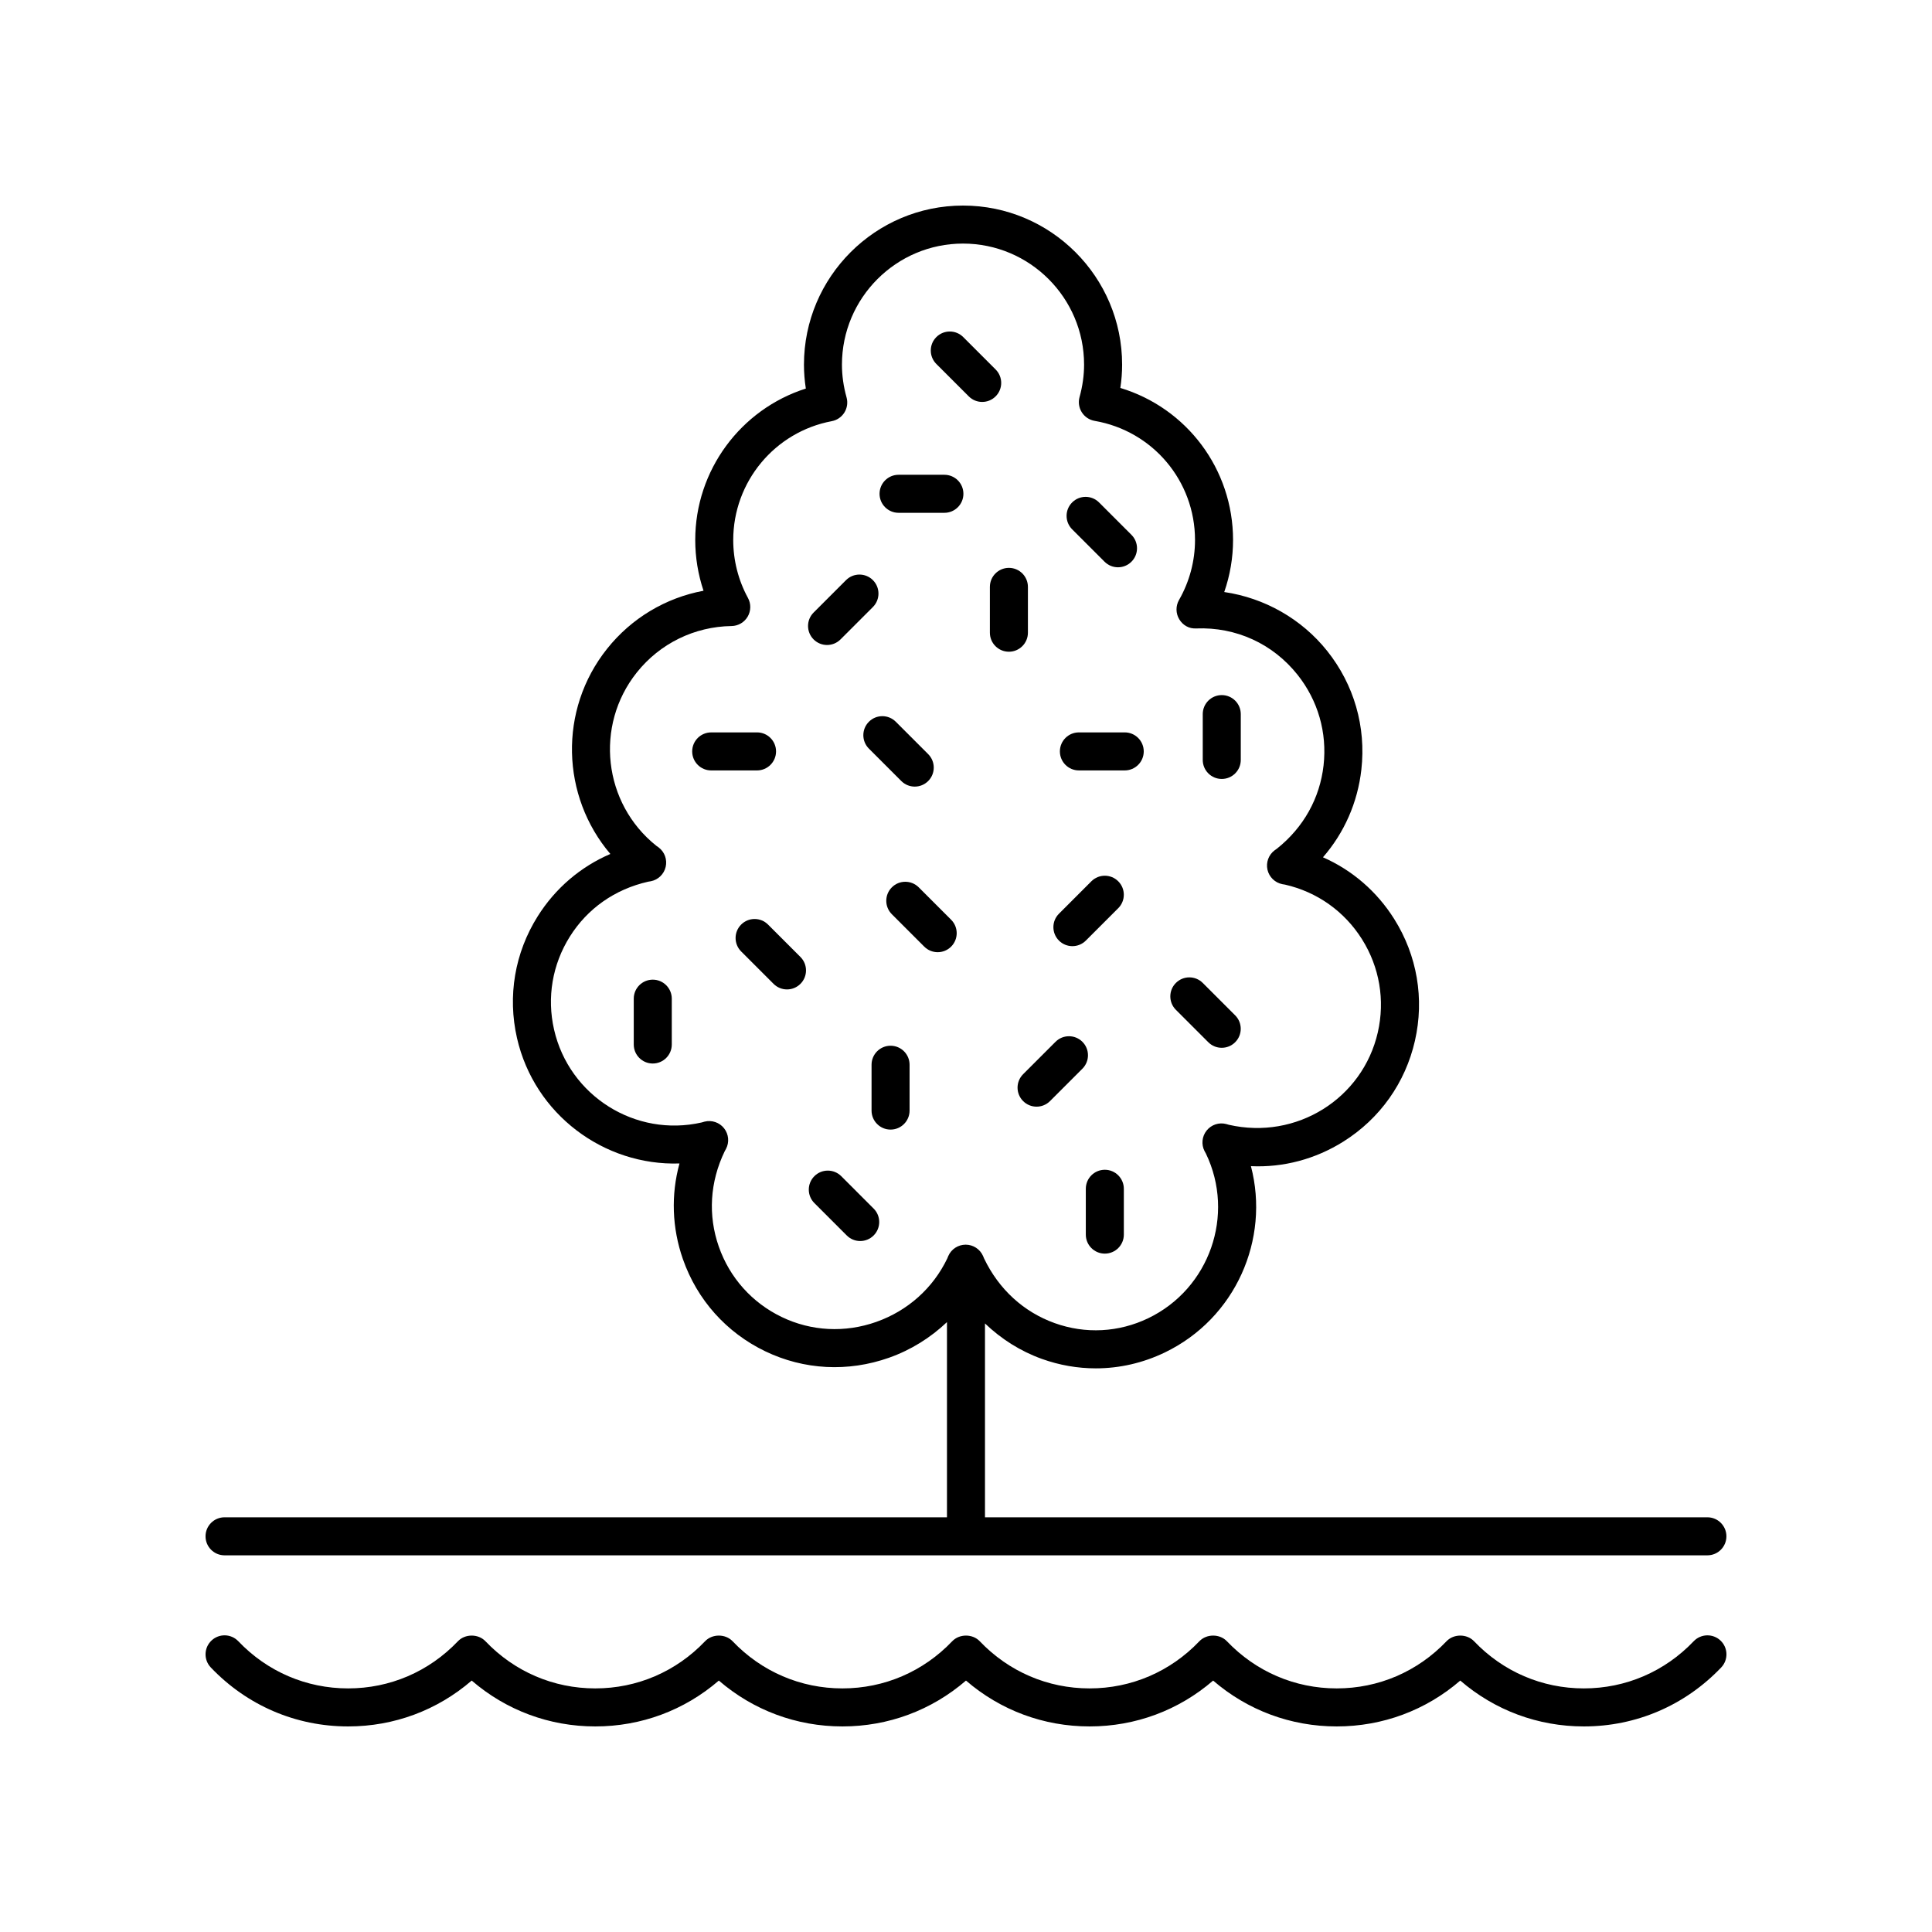 <?xml version="1.0" encoding="UTF-8"?>
<!-- Uploaded to: ICON Repo, www.svgrepo.com, Generator: ICON Repo Mixer Tools -->
<svg fill="#000000" width="800px" height="800px" version="1.1" viewBox="144 144 512 512" xmlns="http://www.w3.org/2000/svg">
 <g>
  <path d="m596.48 546.1h-191.45v-51.371c4.289 4.098 9.355 7.34 15.066 9.391 4.668 1.676 9.492 2.508 14.301 2.508 6.254 0 12.48-1.41 18.297-4.211 18.719-9.012 27.902-29.969 22.816-49.371 8.574 0.395 17.086-1.855 24.52-6.527 9.672-6.078 16.398-15.559 18.941-26.695 2.543-11.137 0.594-22.598-5.484-32.27-4.598-7.32-11.145-12.953-18.887-16.363 5.644-6.481 9.191-14.512 10.176-23.234 1.277-11.352-1.938-22.523-9.062-31.453-6.781-8.504-16.613-14.047-27.277-15.609 1.539-4.426 2.336-9.086 2.336-13.781 0-18.793-12.285-34.992-29.871-40.305 0.316-2.062 0.473-4.129 0.473-6.176 0.004-23.246-18.91-42.156-42.156-42.156s-42.16 18.914-42.16 42.16c0 2.102 0.168 4.219 0.496 6.336-17.254 5.5-29.309 21.637-29.309 40.141 0 4.578 0.75 9.125 2.195 13.441-10.023 1.867-19.082 7.254-25.551 15.371-12.961 16.25-12.137 39.117 0.863 54.383-7.902 3.391-14.586 9.086-19.258 16.523-6.078 9.672-8.023 21.133-5.484 32.27 4.625 20.254 23.09 33.883 43.059 33.23-2.277 8.293-1.992 17.07 0.91 25.363 3.773 10.781 11.52 19.453 21.809 24.406 10.289 4.953 21.938 5.559 32.824 1.707 5.832-2.066 11-5.316 15.344-9.438v51.73h-191.45c-2.781 0-5.039 2.254-5.039 5.039 0 2.781 2.254 5.039 5.039 5.039h392.97c2.781 0 5.039-2.254 5.039-5.039 0-2.781-2.258-5.039-5.039-5.039zm-220.23-51.793c-8.332 2.953-17.246 2.488-25.086-1.285-7.871-3.789-13.789-10.414-16.676-18.656-2.883-8.242-2.387-17.113 1.574-25.293l0.336-0.605c0.922-1.758 0.723-3.898-0.508-5.457-1.227-1.559-3.254-2.25-5.188-1.766l-0.723 0.211c-17.566 4.031-35.133-7.023-39.145-24.598-1.945-8.512-0.457-17.273 4.188-24.664 4.644-7.394 11.891-12.535 20.754-14.539l0.699-0.117c1.949-0.383 3.492-1.879 3.938-3.812 0.449-1.938-0.285-3.957-1.871-5.156l-0.602-0.422c-14.094-11.238-16.414-31.848-5.176-45.941 6.121-7.676 15.273-12.16 25.105-12.301 1.766-0.027 3.387-0.973 4.277-2.496 0.887-1.523 0.914-3.406 0.07-4.953-2.555-4.676-3.902-9.98-3.902-15.34 0-15.406 10.98-28.66 26.113-31.504 1.387-0.262 2.602-1.094 3.348-2.293 0.742-1.199 0.953-2.656 0.57-4.016-0.809-2.894-1.219-5.809-1.219-8.664 0.004-17.695 14.398-32.09 32.086-32.09 17.691 0 32.082 14.395 32.082 32.082 0 2.824-0.402 5.715-1.199 8.59-0.383 1.371-0.164 2.84 0.598 4.043s1.996 2.027 3.398 2.269c15.41 2.66 26.602 15.938 26.602 31.578 0 5.547-1.465 11.043-4.242 15.891-0.906 1.59-0.883 3.543 0.062 5.113 0.945 1.566 2.582 2.543 4.5 2.426 10.574-0.41 20.301 4.066 26.82 12.242 5.445 6.828 7.902 15.363 6.926 24.043-0.98 8.676-5.277 16.453-12.383 22.098l-0.59 0.418c-1.59 1.191-2.328 3.211-1.891 5.148 0.441 1.938 1.984 3.438 3.934 3.824 0.016 0.004 0.633 0.105 0.723 0.121 8.508 1.945 15.75 7.086 20.395 14.477 4.644 7.394 6.133 16.156 4.188 24.668-4.012 17.57-21.562 28.594-39.492 24.496l-0.664-0.191c-1.93-0.512-3.965 0.168-5.207 1.719-1.246 1.551-1.461 3.691-0.551 5.457l0.355 0.641c7.82 16.242 0.969 35.816-15.273 43.637-7.824 3.769-16.641 4.231-24.812 1.297-8.168-2.934-14.762-8.902-18.707-17.145l-0.262-0.633c-0.805-1.824-2.609-3.004-4.602-3.008h-0.008c-1.988 0-3.797 1.172-4.602 2.992l-0.27 0.66c-3.793 7.891-10.469 13.855-18.793 16.805z"/>
  <path d="m363.18 314.93c1.289 0 2.578-0.492 3.562-1.477l8.586-8.586c1.969-1.969 1.969-5.156 0-7.125s-5.156-1.969-7.125 0l-8.586 8.586c-1.969 1.969-1.969 5.156 0 7.125 0.984 0.984 2.273 1.477 3.562 1.477z"/>
  <path d="m415.14 435.8c0.984 0.984 2.273 1.477 3.562 1.477 1.289 0 2.578-0.492 3.562-1.477l8.586-8.586c1.969-1.969 1.969-5.156 0-7.125s-5.156-1.969-7.125 0l-8.586 8.586c-1.969 1.969-1.969 5.156 0 7.125z"/>
  <path d="m428.2 394.74c1.289 0 2.578-0.492 3.562-1.477l8.586-8.586c1.969-1.965 1.969-5.156 0-7.125s-5.156-1.969-7.125 0l-8.586 8.59c-1.969 1.965-1.969 5.156 0 7.125 0.984 0.98 2.273 1.473 3.562 1.473z"/>
  <path d="m366.94 455.7c-1.969-1.969-5.156-1.969-7.125 0s-1.969 5.156 0 7.125l8.586 8.586c0.984 0.984 2.273 1.477 3.562 1.477 1.289 0 2.578-0.492 3.562-1.477 1.969-1.969 1.969-5.156 0-7.125z"/>
  <path d="m374.27 335.27c-1.969 1.969-1.969 5.156 0 7.125l8.586 8.586c0.984 0.984 2.273 1.477 3.562 1.477s2.578-0.492 3.562-1.477c1.969-1.969 1.969-5.156 0-7.125l-8.586-8.586c-1.969-1.969-5.156-1.969-7.125 0z"/>
  <path d="m464.21 420.2c0.984 0.984 2.273 1.477 3.562 1.477 1.289 0 2.578-0.492 3.562-1.477 1.969-1.965 1.969-5.156 0-7.125l-8.586-8.586c-1.969-1.969-5.156-1.969-7.125 0-1.969 1.965-1.969 5.156 0 7.125z"/>
  <path d="m400.73 249.04c0.984 0.984 2.273 1.477 3.562 1.477 1.289 0 2.578-0.492 3.562-1.477 1.969-1.965 1.969-5.156 0-7.125l-8.586-8.586c-1.969-1.969-5.156-1.969-7.125 0-1.969 1.965-1.969 5.156 0 7.125z"/>
  <path d="m436.72 292.86c0.984 0.984 2.273 1.477 3.562 1.477s2.578-0.492 3.562-1.477c1.969-1.965 1.969-5.156 0-7.125l-8.586-8.586c-1.969-1.969-5.156-1.969-7.125 0-1.969 1.965-1.969 5.156 0 7.125z"/>
  <path d="m396.06 387.74-8.586-8.586c-1.969-1.969-5.156-1.969-7.125 0s-1.969 5.156 0 7.125l8.586 8.586c0.984 0.984 2.273 1.477 3.562 1.477 1.289 0 2.578-0.492 3.562-1.477 1.969-1.969 1.969-5.156 0-7.125z"/>
  <path d="m347.54 389.02c-1.969-1.969-5.156-1.969-7.125 0-1.969 1.965-1.969 5.156 0 7.125l8.586 8.586c0.984 0.984 2.273 1.477 3.562 1.477 1.289 0 2.578-0.492 3.562-1.477 1.969-1.965 1.969-5.156 0-7.125z"/>
  <path d="m380.01 421.13c-2.781 0-5.039 2.254-5.039 5.039v12.145c0 2.781 2.254 5.039 5.039 5.039 2.781 0 5.039-2.254 5.039-5.039v-12.145c0-2.781-2.258-5.039-5.039-5.039z"/>
  <path d="m316.99 403.62c-2.781 0-5.039 2.254-5.039 5.039v12.145c0 2.781 2.254 5.039 5.039 5.039 2.781 0 5.039-2.254 5.039-5.039v-12.145c0-2.781-2.258-5.039-5.039-5.039z"/>
  <path d="m436.79 454c-2.781 0-5.039 2.254-5.039 5.039v12.145c0 2.781 2.254 5.039 5.039 5.039 2.781 0 5.039-2.254 5.039-5.039v-12.145c-0.004-2.785-2.258-5.039-5.039-5.039z"/>
  <path d="m467.78 350.43c2.781 0 5.039-2.254 5.039-5.039v-12.145c0-2.781-2.254-5.039-5.039-5.039-2.781 0-5.039 2.254-5.039 5.039v12.145c0 2.785 2.258 5.039 5.039 5.039z"/>
  <path d="m406.33 299.53v12.145c0 2.781 2.254 5.039 5.039 5.039 2.781 0 5.039-2.254 5.039-5.039v-12.145c0-2.781-2.254-5.039-5.039-5.039-2.781 0-5.039 2.258-5.039 5.039z"/>
  <path d="m429.92 348.17h12.145c2.781 0 5.039-2.254 5.039-5.039 0-2.781-2.254-5.039-5.039-5.039h-12.145c-2.781 0-5.039 2.254-5.039 5.039s2.258 5.039 5.039 5.039z"/>
  <path d="m382.13 279.9h12.145c2.781 0 5.039-2.254 5.039-5.039 0-2.781-2.254-5.039-5.039-5.039h-12.145c-2.781 0-5.039 2.254-5.039 5.039 0 2.781 2.258 5.039 5.039 5.039z"/>
  <path d="m349.66 343.13c0-2.781-2.254-5.039-5.039-5.039l-12.145 0.004c-2.781 0-5.039 2.254-5.039 5.039 0 2.781 2.254 5.039 5.039 5.039h12.145c2.781-0.004 5.039-2.258 5.039-5.043z"/>
  <path d="m269.01 589.37c9.117 7.867 20.57 12.152 32.746 12.152 12.176 0 23.629-4.281 32.746-12.152 9.121 7.867 20.574 12.152 32.75 12.152s23.629-4.281 32.746-12.152c9.121 7.867 20.574 12.152 32.75 12.152 12.176 0 23.629-4.281 32.746-12.152 9.117 7.867 20.57 12.152 32.75 12.152 12.176 0 23.629-4.281 32.746-12.152 9.117 7.867 20.57 12.152 32.75 12.152 13.863 0 26.785-5.551 36.395-15.625 1.922-2.012 1.844-5.203-0.168-7.121-2.008-1.918-5.199-1.844-7.121 0.168-7.691 8.059-18.027 12.5-29.105 12.5s-21.414-4.441-29.102-12.5c-1.898-1.996-5.391-1.996-7.293 0-7.688 8.059-18.023 12.5-29.102 12.5-11.078 0-21.414-4.441-29.102-12.5-1.898-1.996-5.391-1.996-7.293 0-7.688 8.059-18.023 12.5-29.102 12.5s-21.414-4.441-29.102-12.5c-1.898-1.996-5.391-1.996-7.293 0-7.688 8.059-18.02 12.5-29.102 12.5-11.078 0-21.414-4.441-29.102-12.5-1.898-1.996-5.391-1.996-7.293 0-7.684 8.059-18.02 12.5-29.102 12.5-11.078 0-21.414-4.441-29.102-12.5-1.898-1.996-5.391-1.996-7.293 0-7.684 8.059-18.02 12.5-29.098 12.5s-21.414-4.441-29.102-12.5c-1.922-2.016-5.113-2.09-7.121-0.168-2.016 1.918-2.09 5.109-0.168 7.121 9.602 10.074 22.527 15.625 36.391 15.625 12.176 0 23.629-4.285 32.746-12.152z"/>
 </g>
</svg>